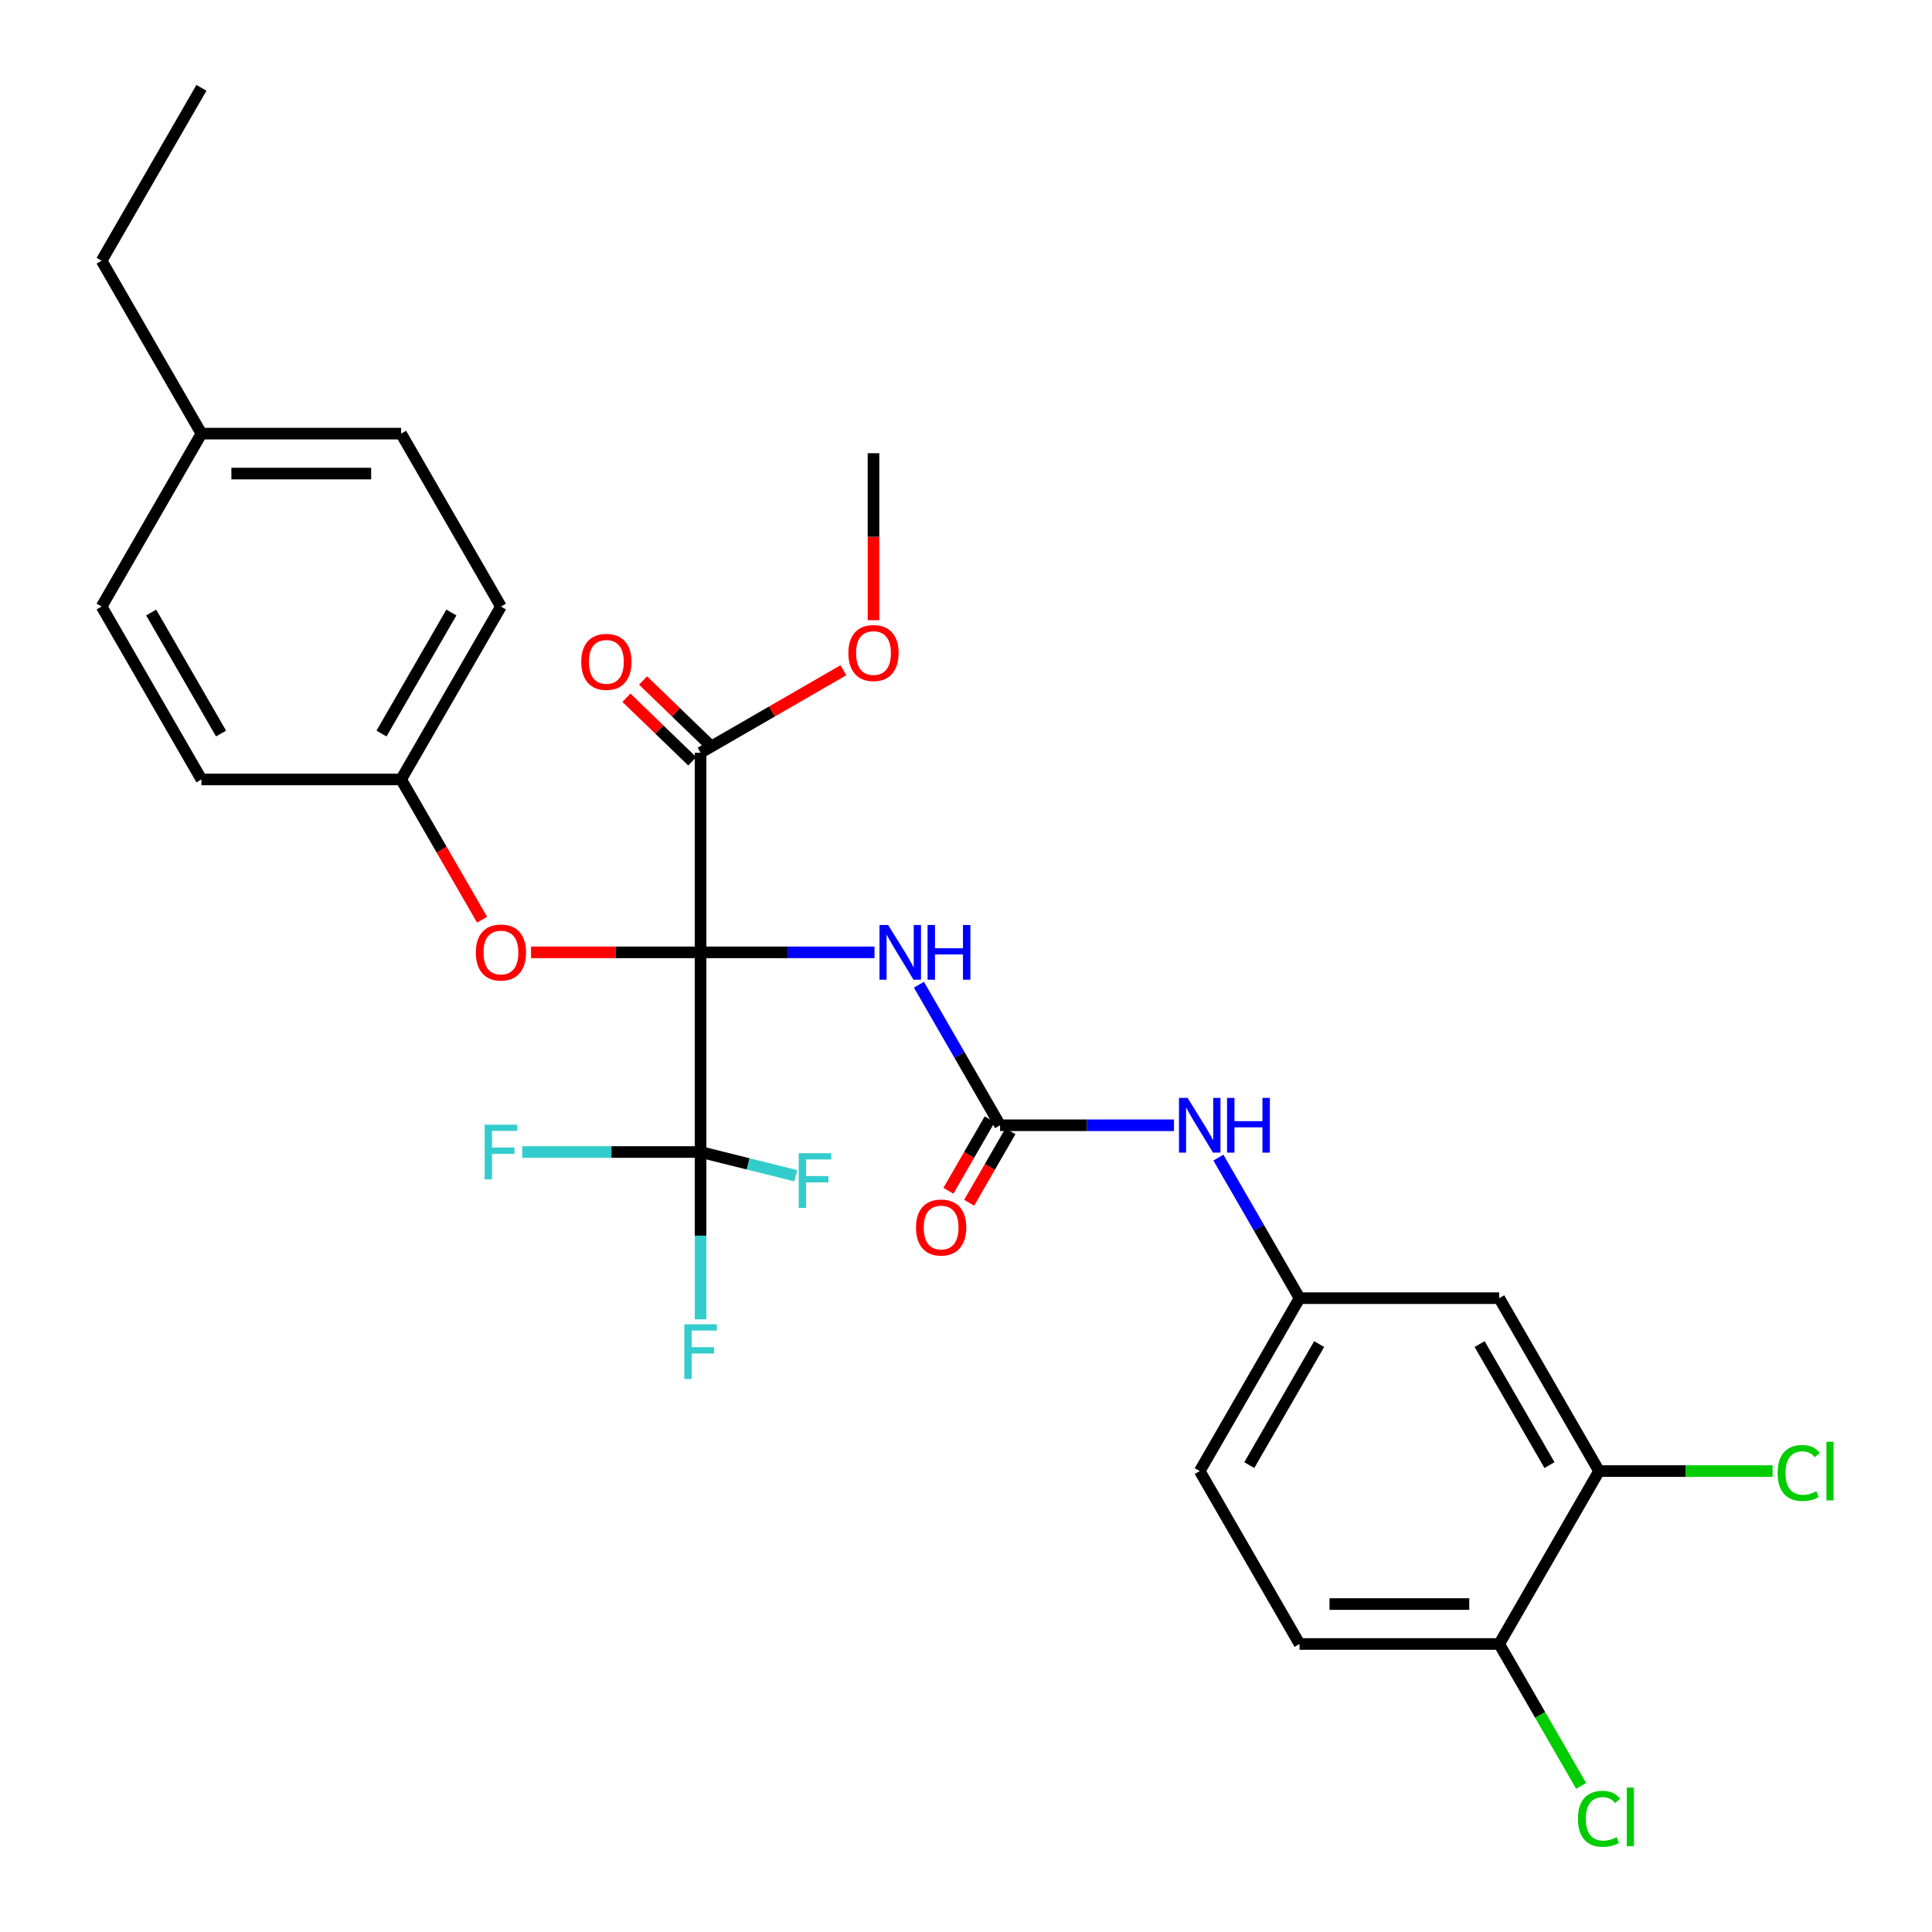 <?xml version='1.0' encoding='iso-8859-1'?>
<svg version='1.1' baseProfile='full'
              xmlns='http://www.w3.org/2000/svg'
                      xmlns:rdkit='http://www.rdkit.org/xml'
                      xmlns:xlink='http://www.w3.org/1999/xlink'
                  xml:space='preserve'
width='1000px' height='1000px' viewBox='0 0 1000 1000'>
<!-- END OF HEADER -->
<rect style='opacity:1.0;fill:#FFFFFF;stroke:none' width='1000' height='1000' x='0' y='0'> </rect>
<path class='bond-0' d='M 362.625,492.938 L 407.634,492.938' style='fill:none;fill-rule:evenodd;stroke:#000000;stroke-width:6px;stroke-linecap:butt;stroke-linejoin:miter;stroke-opacity:1' />
<path class='bond-0' d='M 407.634,492.938 L 452.643,492.938' style='fill:none;fill-rule:evenodd;stroke:#0000FF;stroke-width:6px;stroke-linecap:butt;stroke-linejoin:miter;stroke-opacity:1' />
<path class='bond-1' d='M 362.625,492.938 L 362.625,596.28' style='fill:none;fill-rule:evenodd;stroke:#000000;stroke-width:6px;stroke-linecap:butt;stroke-linejoin:miter;stroke-opacity:1' />
<path class='bond-3' d='M 362.625,492.938 L 362.625,389.596' style='fill:none;fill-rule:evenodd;stroke:#000000;stroke-width:6px;stroke-linecap:butt;stroke-linejoin:miter;stroke-opacity:1' />
<path class='bond-4' d='M 362.625,492.938 L 318.745,492.938' style='fill:none;fill-rule:evenodd;stroke:#000000;stroke-width:6px;stroke-linecap:butt;stroke-linejoin:miter;stroke-opacity:1' />
<path class='bond-4' d='M 318.745,492.938 L 274.866,492.938' style='fill:none;fill-rule:evenodd;stroke:#FF0000;stroke-width:6px;stroke-linecap:butt;stroke-linejoin:miter;stroke-opacity:1' />
<path class='bond-2' d='M 475.633,509.682 L 496.635,546.058' style='fill:none;fill-rule:evenodd;stroke:#0000FF;stroke-width:6px;stroke-linecap:butt;stroke-linejoin:miter;stroke-opacity:1' />
<path class='bond-2' d='M 496.635,546.058 L 517.637,582.435' style='fill:none;fill-rule:evenodd;stroke:#000000;stroke-width:6px;stroke-linecap:butt;stroke-linejoin:miter;stroke-opacity:1' />
<path class='bond-12' d='M 362.625,596.28 L 362.625,639.579' style='fill:none;fill-rule:evenodd;stroke:#000000;stroke-width:6px;stroke-linecap:butt;stroke-linejoin:miter;stroke-opacity:1' />
<path class='bond-12' d='M 362.625,639.579 L 362.625,682.878' style='fill:none;fill-rule:evenodd;stroke:#33CCCC;stroke-width:6px;stroke-linecap:butt;stroke-linejoin:miter;stroke-opacity:1' />
<path class='bond-13' d='M 362.625,596.28 L 316.455,596.28' style='fill:none;fill-rule:evenodd;stroke:#000000;stroke-width:6px;stroke-linecap:butt;stroke-linejoin:miter;stroke-opacity:1' />
<path class='bond-13' d='M 316.455,596.28 L 270.286,596.28' style='fill:none;fill-rule:evenodd;stroke:#33CCCC;stroke-width:6px;stroke-linecap:butt;stroke-linejoin:miter;stroke-opacity:1' />
<path class='bond-14' d='M 362.625,596.28 L 387.256,602.423' style='fill:none;fill-rule:evenodd;stroke:#000000;stroke-width:6px;stroke-linecap:butt;stroke-linejoin:miter;stroke-opacity:1' />
<path class='bond-14' d='M 387.256,602.423 L 411.888,608.565' style='fill:none;fill-rule:evenodd;stroke:#33CCCC;stroke-width:6px;stroke-linecap:butt;stroke-linejoin:miter;stroke-opacity:1' />
<path class='bond-5' d='M 517.637,582.435 L 562.647,582.435' style='fill:none;fill-rule:evenodd;stroke:#000000;stroke-width:6px;stroke-linecap:butt;stroke-linejoin:miter;stroke-opacity:1' />
<path class='bond-5' d='M 562.647,582.435 L 607.656,582.435' style='fill:none;fill-rule:evenodd;stroke:#0000FF;stroke-width:6px;stroke-linecap:butt;stroke-linejoin:miter;stroke-opacity:1' />
<path class='bond-10' d='M 512.268,579.334 L 501.586,597.835' style='fill:none;fill-rule:evenodd;stroke:#000000;stroke-width:6px;stroke-linecap:butt;stroke-linejoin:miter;stroke-opacity:1' />
<path class='bond-10' d='M 501.586,597.835 L 490.905,616.336' style='fill:none;fill-rule:evenodd;stroke:#FF0000;stroke-width:6px;stroke-linecap:butt;stroke-linejoin:miter;stroke-opacity:1' />
<path class='bond-10' d='M 523.007,585.535 L 512.326,604.036' style='fill:none;fill-rule:evenodd;stroke:#000000;stroke-width:6px;stroke-linecap:butt;stroke-linejoin:miter;stroke-opacity:1' />
<path class='bond-10' d='M 512.326,604.036 L 501.644,622.536' style='fill:none;fill-rule:evenodd;stroke:#FF0000;stroke-width:6px;stroke-linecap:butt;stroke-linejoin:miter;stroke-opacity:1' />
<path class='bond-11' d='M 366.932,385.136 L 349.894,368.681' style='fill:none;fill-rule:evenodd;stroke:#000000;stroke-width:6px;stroke-linecap:butt;stroke-linejoin:miter;stroke-opacity:1' />
<path class='bond-11' d='M 349.894,368.681 L 332.857,352.226' style='fill:none;fill-rule:evenodd;stroke:#FF0000;stroke-width:6px;stroke-linecap:butt;stroke-linejoin:miter;stroke-opacity:1' />
<path class='bond-11' d='M 358.317,394.056 L 341.279,377.601' style='fill:none;fill-rule:evenodd;stroke:#000000;stroke-width:6px;stroke-linecap:butt;stroke-linejoin:miter;stroke-opacity:1' />
<path class='bond-11' d='M 341.279,377.601 L 324.242,361.146' style='fill:none;fill-rule:evenodd;stroke:#FF0000;stroke-width:6px;stroke-linecap:butt;stroke-linejoin:miter;stroke-opacity:1' />
<path class='bond-18' d='M 362.625,389.596 L 399.581,368.259' style='fill:none;fill-rule:evenodd;stroke:#000000;stroke-width:6px;stroke-linecap:butt;stroke-linejoin:miter;stroke-opacity:1' />
<path class='bond-18' d='M 399.581,368.259 L 436.538,346.922' style='fill:none;fill-rule:evenodd;stroke:#FF0000;stroke-width:6px;stroke-linecap:butt;stroke-linejoin:miter;stroke-opacity:1' />
<path class='bond-16' d='M 249.523,476.034 L 228.568,439.738' style='fill:none;fill-rule:evenodd;stroke:#FF0000;stroke-width:6px;stroke-linecap:butt;stroke-linejoin:miter;stroke-opacity:1' />
<path class='bond-16' d='M 228.568,439.738 L 207.612,403.441' style='fill:none;fill-rule:evenodd;stroke:#000000;stroke-width:6px;stroke-linecap:butt;stroke-linejoin:miter;stroke-opacity:1' />
<path class='bond-8' d='M 630.646,599.178 L 651.648,635.555' style='fill:none;fill-rule:evenodd;stroke:#0000FF;stroke-width:6px;stroke-linecap:butt;stroke-linejoin:miter;stroke-opacity:1' />
<path class='bond-8' d='M 651.648,635.555 L 672.65,671.931' style='fill:none;fill-rule:evenodd;stroke:#000000;stroke-width:6px;stroke-linecap:butt;stroke-linejoin:miter;stroke-opacity:1' />
<path class='bond-6' d='M 827.663,761.428 L 775.992,671.931' style='fill:none;fill-rule:evenodd;stroke:#000000;stroke-width:6px;stroke-linecap:butt;stroke-linejoin:miter;stroke-opacity:1' />
<path class='bond-6' d='M 802.013,758.338 L 765.843,695.69' style='fill:none;fill-rule:evenodd;stroke:#000000;stroke-width:6px;stroke-linecap:butt;stroke-linejoin:miter;stroke-opacity:1' />
<path class='bond-9' d='M 827.663,761.428 L 775.992,850.925' style='fill:none;fill-rule:evenodd;stroke:#000000;stroke-width:6px;stroke-linecap:butt;stroke-linejoin:miter;stroke-opacity:1' />
<path class='bond-17' d='M 827.663,761.428 L 872.582,761.428' style='fill:none;fill-rule:evenodd;stroke:#000000;stroke-width:6px;stroke-linecap:butt;stroke-linejoin:miter;stroke-opacity:1' />
<path class='bond-17' d='M 872.582,761.428 L 917.501,761.428' style='fill:none;fill-rule:evenodd;stroke:#00CC00;stroke-width:6px;stroke-linecap:butt;stroke-linejoin:miter;stroke-opacity:1' />
<path class='bond-7' d='M 775.992,671.931 L 672.65,671.931' style='fill:none;fill-rule:evenodd;stroke:#000000;stroke-width:6px;stroke-linecap:butt;stroke-linejoin:miter;stroke-opacity:1' />
<path class='bond-19' d='M 672.65,671.931 L 620.979,761.428' style='fill:none;fill-rule:evenodd;stroke:#000000;stroke-width:6px;stroke-linecap:butt;stroke-linejoin:miter;stroke-opacity:1' />
<path class='bond-19' d='M 682.799,695.69 L 646.629,758.338' style='fill:none;fill-rule:evenodd;stroke:#000000;stroke-width:6px;stroke-linecap:butt;stroke-linejoin:miter;stroke-opacity:1' />
<path class='bond-20' d='M 775.992,850.925 L 797.196,887.651' style='fill:none;fill-rule:evenodd;stroke:#000000;stroke-width:6px;stroke-linecap:butt;stroke-linejoin:miter;stroke-opacity:1' />
<path class='bond-20' d='M 797.196,887.651 L 818.4,924.378' style='fill:none;fill-rule:evenodd;stroke:#00CC00;stroke-width:6px;stroke-linecap:butt;stroke-linejoin:miter;stroke-opacity:1' />
<path class='bond-30' d='M 775.992,850.925 L 672.65,850.925' style='fill:none;fill-rule:evenodd;stroke:#000000;stroke-width:6px;stroke-linecap:butt;stroke-linejoin:miter;stroke-opacity:1' />
<path class='bond-30' d='M 760.491,830.256 L 688.152,830.256' style='fill:none;fill-rule:evenodd;stroke:#000000;stroke-width:6px;stroke-linecap:butt;stroke-linejoin:miter;stroke-opacity:1' />
<path class='bond-15' d='M 672.65,850.925 L 620.979,761.428' style='fill:none;fill-rule:evenodd;stroke:#000000;stroke-width:6px;stroke-linecap:butt;stroke-linejoin:miter;stroke-opacity:1' />
<path class='bond-22' d='M 207.612,403.441 L 104.27,403.441' style='fill:none;fill-rule:evenodd;stroke:#000000;stroke-width:6px;stroke-linecap:butt;stroke-linejoin:miter;stroke-opacity:1' />
<path class='bond-23' d='M 207.612,403.441 L 259.283,313.945' style='fill:none;fill-rule:evenodd;stroke:#000000;stroke-width:6px;stroke-linecap:butt;stroke-linejoin:miter;stroke-opacity:1' />
<path class='bond-23' d='M 197.463,379.683 L 233.633,317.035' style='fill:none;fill-rule:evenodd;stroke:#000000;stroke-width:6px;stroke-linecap:butt;stroke-linejoin:miter;stroke-opacity:1' />
<path class='bond-27' d='M 452.121,321.022 L 452.121,277.802' style='fill:none;fill-rule:evenodd;stroke:#FF0000;stroke-width:6px;stroke-linecap:butt;stroke-linejoin:miter;stroke-opacity:1' />
<path class='bond-27' d='M 452.121,277.802 L 452.121,234.583' style='fill:none;fill-rule:evenodd;stroke:#000000;stroke-width:6px;stroke-linecap:butt;stroke-linejoin:miter;stroke-opacity:1' />
<path class='bond-21' d='M 104.27,224.448 L 207.612,224.448' style='fill:none;fill-rule:evenodd;stroke:#000000;stroke-width:6px;stroke-linecap:butt;stroke-linejoin:miter;stroke-opacity:1' />
<path class='bond-21' d='M 119.771,245.116 L 192.11,245.116' style='fill:none;fill-rule:evenodd;stroke:#000000;stroke-width:6px;stroke-linecap:butt;stroke-linejoin:miter;stroke-opacity:1' />
<path class='bond-26' d='M 104.27,224.448 L 52.599,134.951' style='fill:none;fill-rule:evenodd;stroke:#000000;stroke-width:6px;stroke-linecap:butt;stroke-linejoin:miter;stroke-opacity:1' />
<path class='bond-29' d='M 104.27,224.448 L 52.599,313.945' style='fill:none;fill-rule:evenodd;stroke:#000000;stroke-width:6px;stroke-linecap:butt;stroke-linejoin:miter;stroke-opacity:1' />
<path class='bond-24' d='M 104.27,403.441 L 52.599,313.945' style='fill:none;fill-rule:evenodd;stroke:#000000;stroke-width:6px;stroke-linecap:butt;stroke-linejoin:miter;stroke-opacity:1' />
<path class='bond-24' d='M 114.419,379.683 L 78.249,317.035' style='fill:none;fill-rule:evenodd;stroke:#000000;stroke-width:6px;stroke-linecap:butt;stroke-linejoin:miter;stroke-opacity:1' />
<path class='bond-25' d='M 259.283,313.945 L 207.612,224.448' style='fill:none;fill-rule:evenodd;stroke:#000000;stroke-width:6px;stroke-linecap:butt;stroke-linejoin:miter;stroke-opacity:1' />
<path class='bond-28' d='M 52.599,134.951 L 104.27,45.455' style='fill:none;fill-rule:evenodd;stroke:#000000;stroke-width:6px;stroke-linecap:butt;stroke-linejoin:miter;stroke-opacity:1' />
<path  class='atom-1' d='M 459.706 478.778
L 468.986 493.778
Q 469.906 495.258, 471.386 497.938
Q 472.866 500.618, 472.946 500.778
L 472.946 478.778
L 476.706 478.778
L 476.706 507.098
L 472.826 507.098
L 462.866 490.698
Q 461.706 488.778, 460.466 486.578
Q 459.266 484.378, 458.906 483.698
L 458.906 507.098
L 455.226 507.098
L 455.226 478.778
L 459.706 478.778
' fill='#0000FF'/>
<path  class='atom-1' d='M 480.106 478.778
L 483.946 478.778
L 483.946 490.818
L 498.426 490.818
L 498.426 478.778
L 502.266 478.778
L 502.266 507.098
L 498.426 507.098
L 498.426 494.018
L 483.946 494.018
L 483.946 507.098
L 480.106 507.098
L 480.106 478.778
' fill='#0000FF'/>
<path  class='atom-5' d='M 246.283 493.018
Q 246.283 486.218, 249.643 482.418
Q 253.003 478.618, 259.283 478.618
Q 265.563 478.618, 268.923 482.418
Q 272.283 486.218, 272.283 493.018
Q 272.283 499.898, 268.883 503.818
Q 265.483 507.698, 259.283 507.698
Q 253.043 507.698, 249.643 503.818
Q 246.283 499.938, 246.283 493.018
M 259.283 504.498
Q 263.603 504.498, 265.923 501.618
Q 268.283 498.698, 268.283 493.018
Q 268.283 487.458, 265.923 484.658
Q 263.603 481.818, 259.283 481.818
Q 254.963 481.818, 252.603 484.618
Q 250.283 487.418, 250.283 493.018
Q 250.283 498.738, 252.603 501.618
Q 254.963 504.498, 259.283 504.498
' fill='#FF0000'/>
<path  class='atom-6' d='M 614.719 568.275
L 623.999 583.275
Q 624.919 584.755, 626.399 587.435
Q 627.879 590.115, 627.959 590.275
L 627.959 568.275
L 631.719 568.275
L 631.719 596.595
L 627.839 596.595
L 617.879 580.195
Q 616.719 578.275, 615.479 576.075
Q 614.279 573.875, 613.919 573.195
L 613.919 596.595
L 610.239 596.595
L 610.239 568.275
L 614.719 568.275
' fill='#0000FF'/>
<path  class='atom-6' d='M 635.119 568.275
L 638.959 568.275
L 638.959 580.315
L 653.439 580.315
L 653.439 568.275
L 657.279 568.275
L 657.279 596.595
L 653.439 596.595
L 653.439 583.515
L 638.959 583.515
L 638.959 596.595
L 635.119 596.595
L 635.119 568.275
' fill='#0000FF'/>
<path  class='atom-11' d='M 474.126 635.362
Q 474.126 628.562, 477.486 624.762
Q 480.846 620.962, 487.126 620.962
Q 493.406 620.962, 496.766 624.762
Q 500.126 628.562, 500.126 635.362
Q 500.126 642.242, 496.726 646.162
Q 493.326 650.042, 487.126 650.042
Q 480.886 650.042, 477.486 646.162
Q 474.126 642.282, 474.126 635.362
M 487.126 646.842
Q 491.446 646.842, 493.766 643.962
Q 496.126 641.042, 496.126 635.362
Q 496.126 629.802, 493.766 627.002
Q 491.446 624.162, 487.126 624.162
Q 482.806 624.162, 480.446 626.962
Q 478.126 629.762, 478.126 635.362
Q 478.126 641.082, 480.446 643.962
Q 482.806 646.842, 487.126 646.842
' fill='#FF0000'/>
<path  class='atom-12' d='M 300.854 342.574
Q 300.854 335.774, 304.214 331.974
Q 307.574 328.174, 313.854 328.174
Q 320.134 328.174, 323.494 331.974
Q 326.854 335.774, 326.854 342.574
Q 326.854 349.454, 323.454 353.374
Q 320.054 357.254, 313.854 357.254
Q 307.614 357.254, 304.214 353.374
Q 300.854 349.494, 300.854 342.574
M 313.854 354.054
Q 318.174 354.054, 320.494 351.174
Q 322.854 348.254, 322.854 342.574
Q 322.854 337.014, 320.494 334.214
Q 318.174 331.374, 313.854 331.374
Q 309.534 331.374, 307.174 334.174
Q 304.854 336.974, 304.854 342.574
Q 304.854 348.294, 307.174 351.174
Q 309.534 354.054, 313.854 354.054
' fill='#FF0000'/>
<path  class='atom-13' d='M 354.205 685.462
L 371.045 685.462
L 371.045 688.702
L 358.005 688.702
L 358.005 697.302
L 369.605 697.302
L 369.605 700.582
L 358.005 700.582
L 358.005 713.782
L 354.205 713.782
L 354.205 685.462
' fill='#33CCCC'/>
<path  class='atom-14' d='M 250.863 582.12
L 267.703 582.12
L 267.703 585.36
L 254.663 585.36
L 254.663 593.96
L 266.263 593.96
L 266.263 597.24
L 254.663 597.24
L 254.663 610.44
L 250.863 610.44
L 250.863 582.12
' fill='#33CCCC'/>
<path  class='atom-15' d='M 413.414 596.886
L 430.254 596.886
L 430.254 600.126
L 417.214 600.126
L 417.214 608.726
L 428.814 608.726
L 428.814 612.006
L 417.214 612.006
L 417.214 625.206
L 413.414 625.206
L 413.414 596.886
' fill='#33CCCC'/>
<path  class='atom-18' d='M 920.085 762.408
Q 920.085 755.368, 923.365 751.688
Q 926.685 747.968, 932.965 747.968
Q 938.805 747.968, 941.925 752.088
L 939.285 754.248
Q 937.005 751.248, 932.965 751.248
Q 928.685 751.248, 926.405 754.128
Q 924.165 756.968, 924.165 762.408
Q 924.165 768.008, 926.485 770.888
Q 928.845 773.768, 933.405 773.768
Q 936.525 773.768, 940.165 771.888
L 941.285 774.888
Q 939.805 775.848, 937.565 776.408
Q 935.325 776.968, 932.845 776.968
Q 926.685 776.968, 923.365 773.208
Q 920.085 769.448, 920.085 762.408
' fill='#00CC00'/>
<path  class='atom-18' d='M 945.365 746.248
L 949.045 746.248
L 949.045 776.608
L 945.365 776.608
L 945.365 746.248
' fill='#00CC00'/>
<path  class='atom-19' d='M 439.121 338.005
Q 439.121 331.205, 442.481 327.405
Q 445.841 323.605, 452.121 323.605
Q 458.401 323.605, 461.761 327.405
Q 465.121 331.205, 465.121 338.005
Q 465.121 344.885, 461.721 348.805
Q 458.321 352.685, 452.121 352.685
Q 445.881 352.685, 442.481 348.805
Q 439.121 344.925, 439.121 338.005
M 452.121 349.485
Q 456.441 349.485, 458.761 346.605
Q 461.121 343.685, 461.121 338.005
Q 461.121 332.445, 458.761 329.645
Q 456.441 326.805, 452.121 326.805
Q 447.801 326.805, 445.441 329.605
Q 443.121 332.405, 443.121 338.005
Q 443.121 343.725, 445.441 346.605
Q 447.801 349.485, 452.121 349.485
' fill='#FF0000'/>
<path  class='atom-21' d='M 816.743 941.402
Q 816.743 934.362, 820.023 930.682
Q 823.343 926.962, 829.623 926.962
Q 835.463 926.962, 838.583 931.082
L 835.943 933.242
Q 833.663 930.242, 829.623 930.242
Q 825.343 930.242, 823.063 933.122
Q 820.823 935.962, 820.823 941.402
Q 820.823 947.002, 823.143 949.882
Q 825.503 952.762, 830.063 952.762
Q 833.183 952.762, 836.823 950.882
L 837.943 953.882
Q 836.463 954.842, 834.223 955.402
Q 831.983 955.962, 829.503 955.962
Q 823.343 955.962, 820.023 952.202
Q 816.743 948.442, 816.743 941.402
' fill='#00CC00'/>
<path  class='atom-21' d='M 842.023 925.242
L 845.703 925.242
L 845.703 955.602
L 842.023 955.602
L 842.023 925.242
' fill='#00CC00'/>
</svg>
